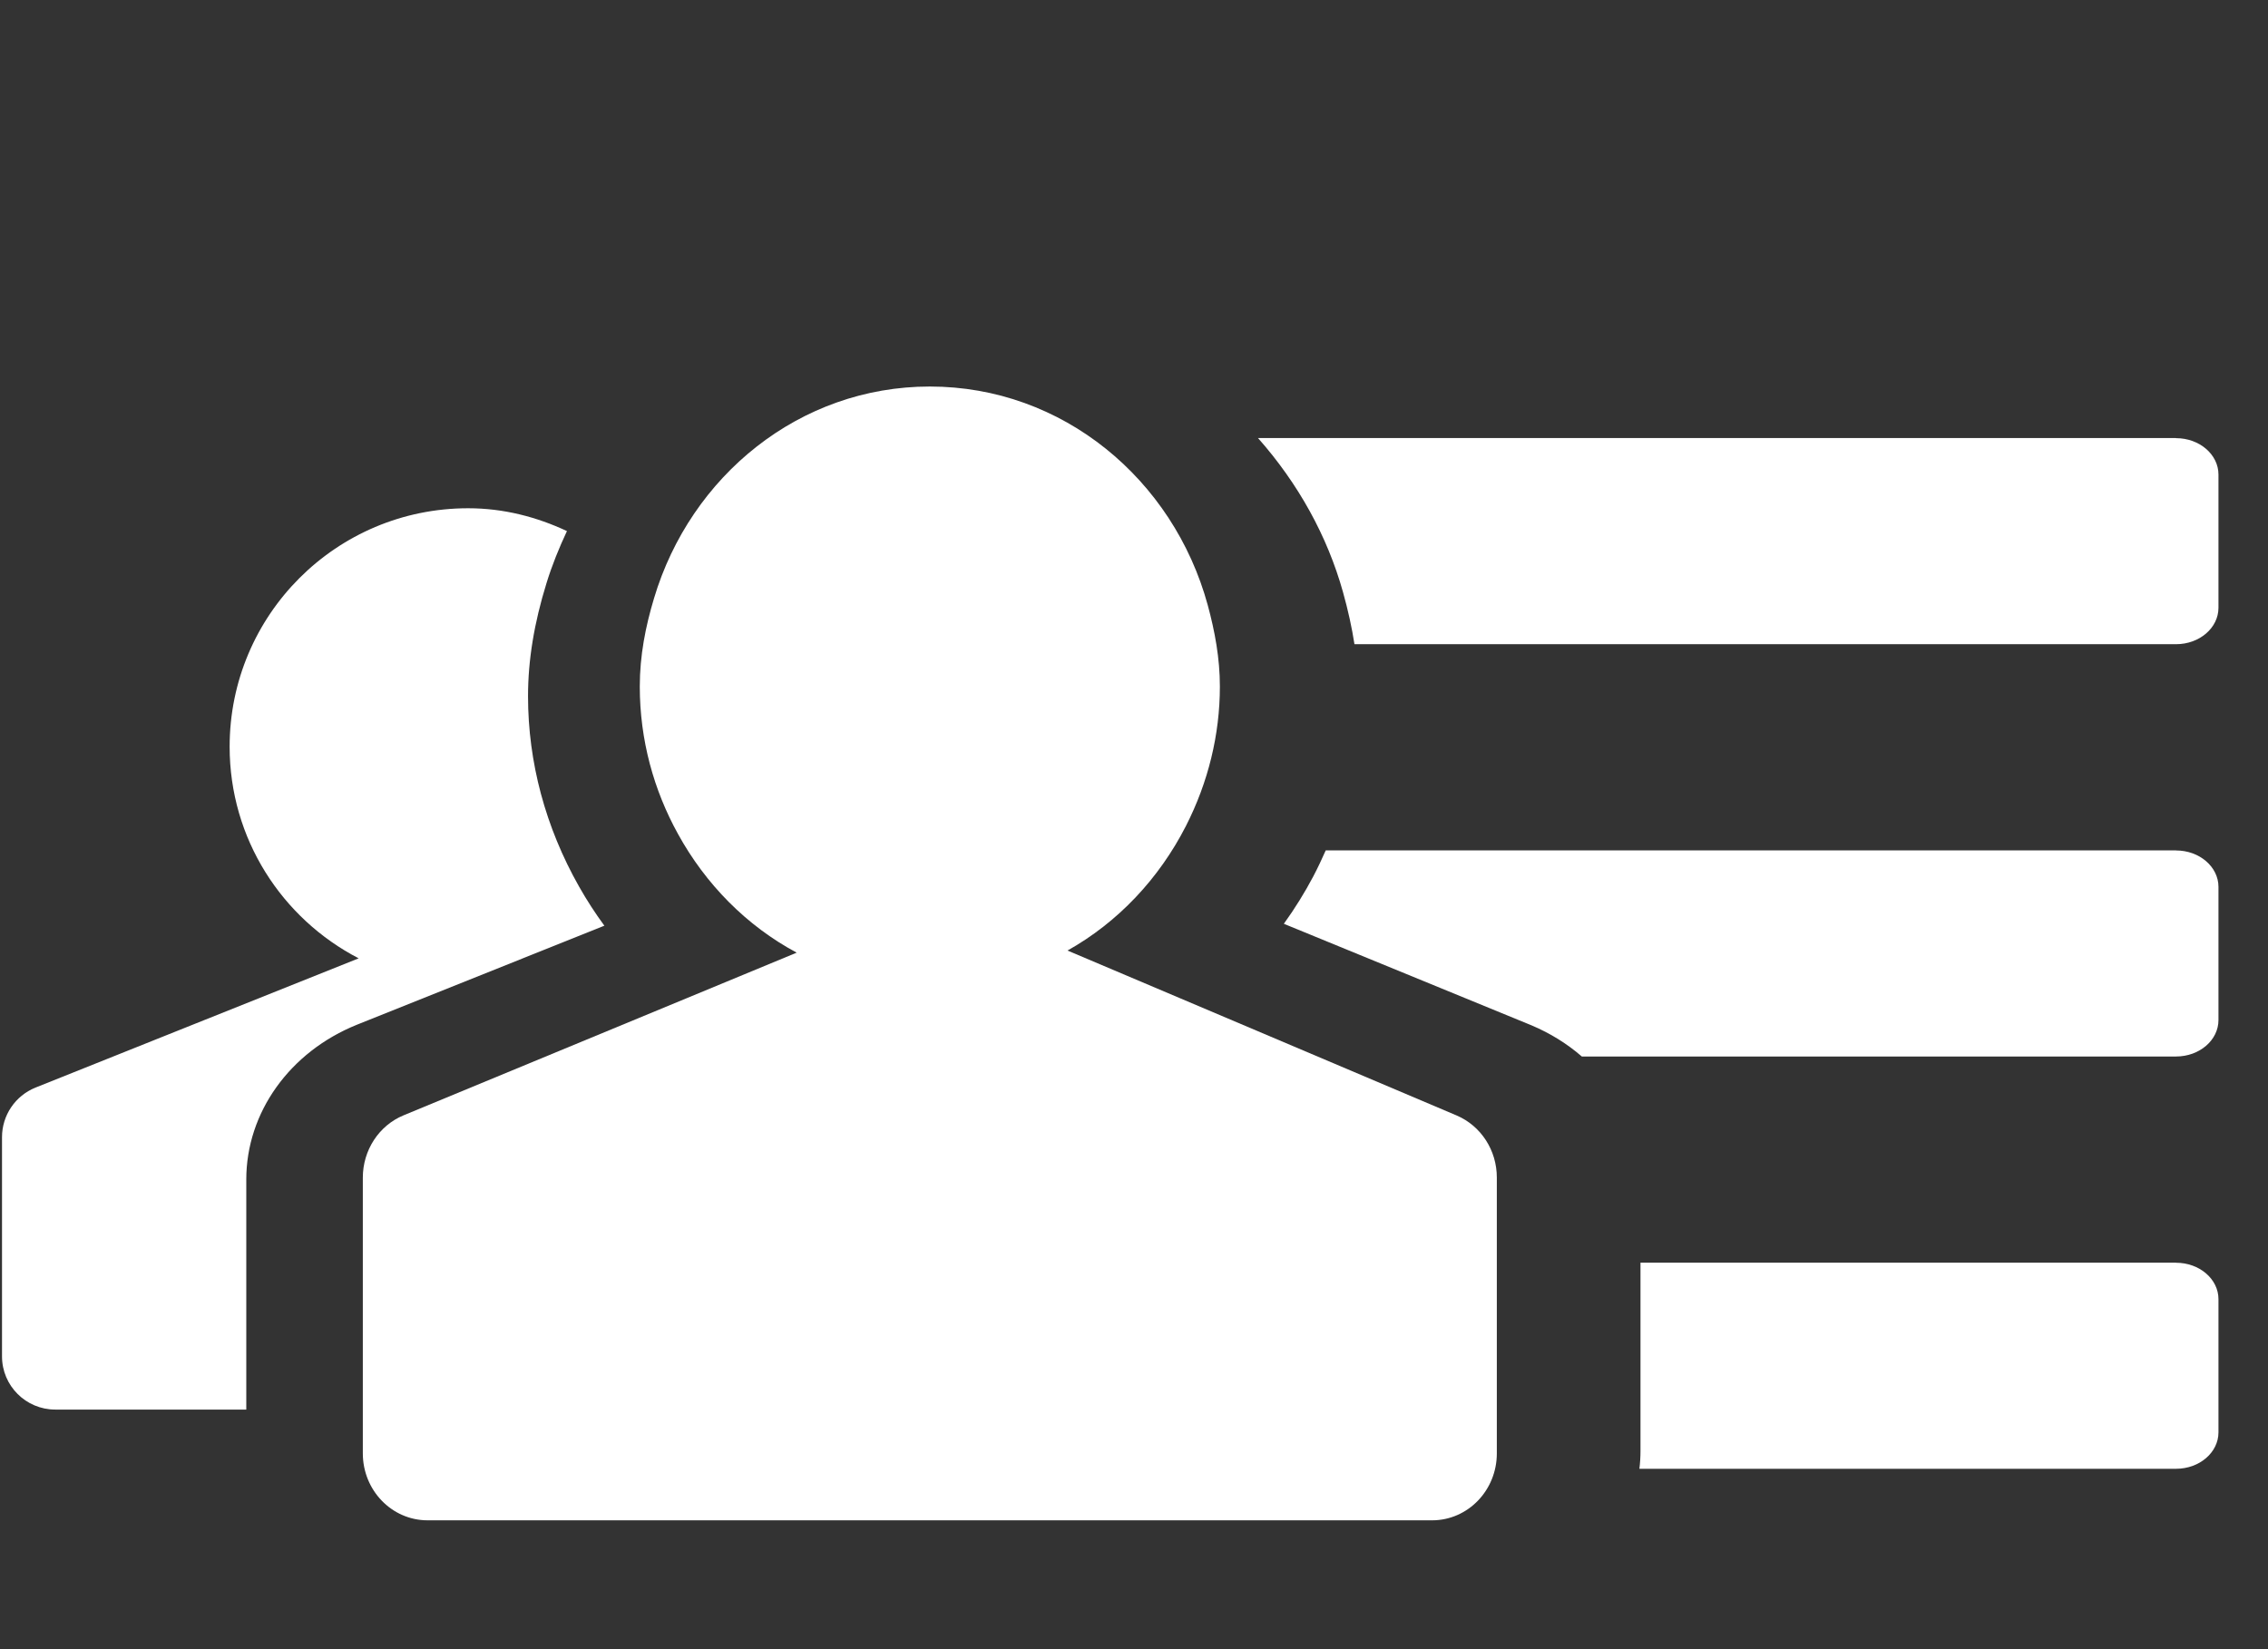 <svg width="44" height="32" viewBox="0 0 44 32" fill="none" xmlns="http://www.w3.org/2000/svg">
<rect x="0" y="0" width="44" height="32" fill="#333333" stroke="none"/>
<path d="M11.234 17.203C10.582 16.052 10.244 14.789 10.244 13.51C10.244 12.809 10.362 12.09 10.603 11.313C10.711 10.963 10.847 10.629 10.999 10.305C10.414 10.031 9.771 9.862 9.082 9.862C6.525 9.862 4.455 11.932 4.455 14.489C4.455 16.277 5.472 17.825 6.958 18.595L0.687 21.104C0.297 21.262 0.039 21.641 0.039 22.065V26.319C0.039 26.889 0.502 27.351 1.072 27.351H4.778V22.887C4.778 21.587 5.621 20.408 6.928 19.882L11.725 17.962C11.545 17.717 11.381 17.463 11.234 17.203ZM26.277 12.5H42.213H42.216C42.671 12.5 43.039 12.183 43.039 11.793V9.209C43.039 8.818 42.67 8.502 42.216 8.502L42.213 8.502V8.5H24.406C25.19 9.387 25.751 10.404 26.054 11.487C26.154 11.844 26.227 12.178 26.277 12.5ZM43.039 25.209C43.039 24.818 42.67 24.502 42.216 24.502L42.213 24.502V24.5H31.826V28.152C31.826 28.27 31.819 28.386 31.805 28.5H42.213H42.216C42.671 28.5 43.039 28.183 43.039 27.793V25.209ZM42.216 16.502L42.213 16.502V16.5H25.72C25.645 16.669 25.567 16.836 25.48 17.002C25.312 17.32 25.121 17.628 24.907 17.925L29.716 19.897C30.077 20.05 30.405 20.254 30.688 20.5H42.213H42.216C42.671 20.5 43.039 20.183 43.039 19.793V17.209C43.039 16.819 42.67 16.502 42.216 16.502Z" fill="white"/>
<path d="M28.261 21.645L22.954 19.395L20.71 18.444C21.69 17.895 22.486 17.048 23.007 16.028C23.441 15.177 23.666 14.254 23.666 13.32C23.666 12.77 23.568 12.248 23.431 11.743C22.764 9.3 20.617 7.5 18.039 7.5C15.511 7.5 13.396 9.236 12.688 11.61C12.524 12.154 12.412 12.72 12.412 13.32C12.412 14.362 12.685 15.333 13.151 16.178C13.689 17.158 14.486 17.966 15.456 18.485L13.307 19.375L7.828 21.642C7.351 21.84 7.039 22.318 7.039 22.85V28.201C7.039 28.918 7.601 29.5 8.296 29.5H27.783C28.477 29.5 29.039 28.919 29.039 28.201V22.851C29.04 22.32 28.732 21.847 28.261 21.645Z" fill="white"/>
</svg>
